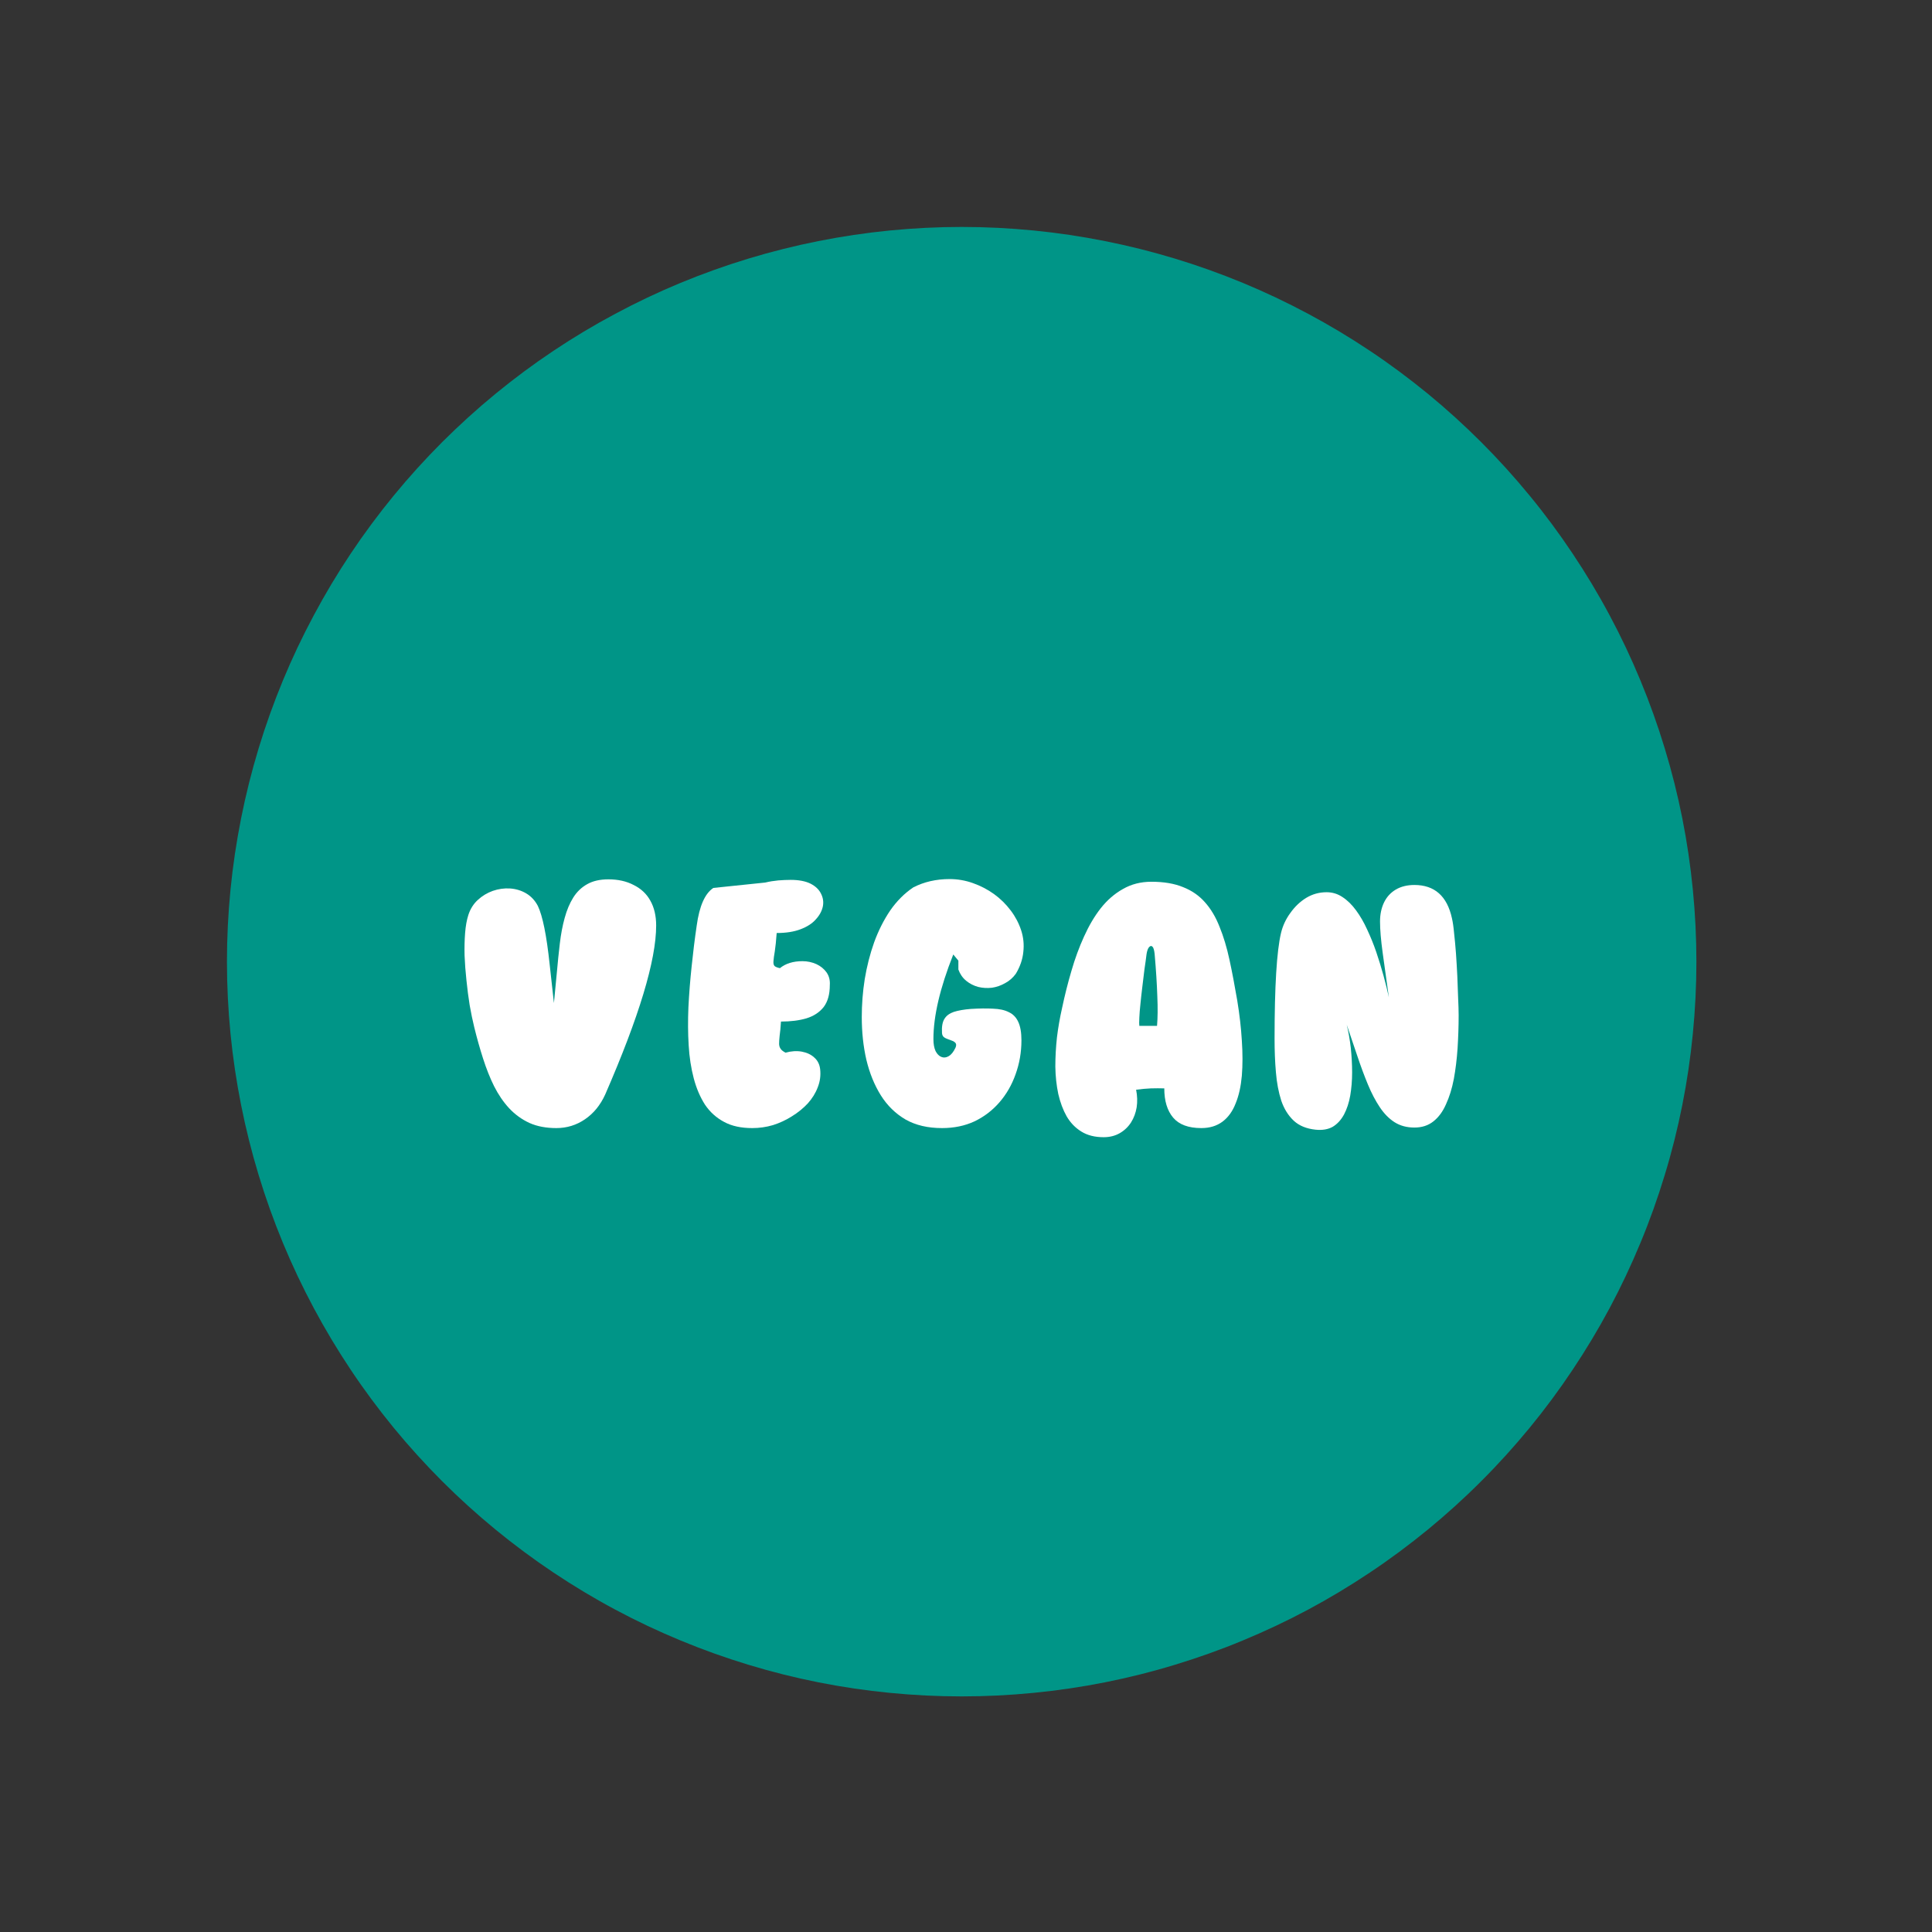 <svg version="1.2" preserveAspectRatio="xMidYMid meet" height="150" viewBox="0 0 112.5 112.5" zoomAndPan="magnify" width="150" xmlns:xlink="http://www.w3.org/1999/xlink" xmlns="http://www.w3.org/2000/svg"><rect x="0" y="0" width="112.5" height="112.5" fill="#333333" stroke="none"/><defs><clipPath id="3db14ea5a0"><path d="M 13.215 13.215 L 99 13.215 L 99 99 L 13.215 99 Z M 13.215 13.215"></path></clipPath></defs><g id="c04a059b0e"><g clip-path="url(#3db14ea5a0)" clip-rule="nonzero"><path d="M 98.781 56 C 98.781 57.398 98.711 58.797 98.574 60.191 C 98.438 61.586 98.234 62.973 97.961 64.344 C 97.688 65.719 97.348 67.078 96.938 68.418 C 96.531 69.758 96.062 71.078 95.523 72.371 C 94.988 73.664 94.391 74.93 93.73 76.168 C 93.07 77.402 92.348 78.602 91.57 79.766 C 90.793 80.934 89.961 82.055 89.07 83.141 C 88.18 84.223 87.242 85.262 86.25 86.25 C 85.262 87.242 84.223 88.18 83.141 89.07 C 82.055 89.957 80.934 90.793 79.766 91.57 C 78.602 92.348 77.402 93.07 76.168 93.73 C 74.93 94.391 73.664 94.988 72.371 95.523 C 71.078 96.062 69.758 96.531 68.418 96.938 C 67.078 97.348 65.719 97.688 64.344 97.961 C 62.973 98.234 61.586 98.438 60.191 98.574 C 58.797 98.711 57.398 98.781 56 98.781 C 54.598 98.781 53.199 98.711 51.805 98.574 C 50.41 98.438 49.027 98.234 47.652 97.961 C 46.277 97.688 44.922 97.348 43.578 96.938 C 42.238 96.531 40.922 96.062 39.625 95.523 C 38.332 94.988 37.066 94.391 35.832 93.73 C 34.594 93.07 33.395 92.348 32.23 91.57 C 31.066 90.793 29.941 89.957 28.859 89.07 C 27.773 88.18 26.738 87.242 25.746 86.25 C 24.758 85.262 23.816 84.223 22.926 83.141 C 22.039 82.055 21.203 80.934 20.426 79.766 C 19.648 78.602 18.93 77.402 18.27 76.168 C 17.609 74.93 17.008 73.664 16.473 72.371 C 15.938 71.078 15.465 69.758 15.059 68.418 C 14.652 67.078 14.312 65.719 14.039 64.344 C 13.766 62.973 13.559 61.586 13.422 60.191 C 13.285 58.797 13.215 57.398 13.215 56 C 13.215 54.598 13.285 53.199 13.422 51.805 C 13.559 50.41 13.766 49.027 14.039 47.652 C 14.312 46.277 14.652 44.922 15.059 43.578 C 15.465 42.238 15.938 40.922 16.473 39.625 C 17.008 38.332 17.609 37.066 18.27 35.832 C 18.93 34.594 19.648 33.395 20.426 32.23 C 21.203 31.066 22.039 29.941 22.926 28.859 C 23.816 27.773 24.758 26.738 25.746 25.746 C 26.738 24.758 27.773 23.816 28.859 22.926 C 29.941 22.039 31.066 21.203 32.23 20.426 C 33.395 19.648 34.594 18.93 35.832 18.27 C 37.066 17.609 38.332 17.008 39.625 16.473 C 40.922 15.938 42.238 15.465 43.578 15.059 C 44.922 14.652 46.277 14.312 47.652 14.039 C 49.027 13.766 50.41 13.559 51.805 13.422 C 53.199 13.285 54.598 13.215 56 13.215 C 57.398 13.215 58.797 13.285 60.191 13.422 C 61.586 13.559 62.973 13.766 64.344 14.039 C 65.719 14.312 67.078 14.652 68.418 15.059 C 69.758 15.465 71.078 15.938 72.371 16.473 C 73.664 17.008 74.93 17.609 76.168 18.27 C 77.402 18.93 78.602 19.648 79.766 20.426 C 80.934 21.203 82.055 22.039 83.141 22.926 C 84.223 23.816 85.262 24.758 86.25 25.746 C 87.242 26.738 88.18 27.773 89.07 28.859 C 89.961 29.941 90.793 31.066 91.57 32.23 C 92.348 33.395 93.07 34.594 93.73 35.832 C 94.391 37.066 94.988 38.332 95.523 39.625 C 96.062 40.922 96.531 42.238 96.938 43.578 C 97.348 44.922 97.688 46.277 97.961 47.652 C 98.234 49.027 98.438 50.41 98.574 51.805 C 98.711 53.199 98.781 54.598 98.781 56 Z M 98.781 56" style="stroke:none;fill-rule:nonzero;fill:#009587;fill-opacity:1;"></path></g><g style="fill:#ffffff;fill-opacity:1;"><g transform="translate(26.474, 65.688)"><path d="M 11.734 -11.797 C 11.734 -9.773 10.742 -6.492 8.766 -1.953 C 8.484 -1.336 8.094 -0.859 7.594 -0.516 C 7.094 -0.172 6.535 0 5.922 0 C 5.328 0 4.805 -0.098 4.359 -0.297 C 3.91 -0.504 3.516 -0.789 3.172 -1.156 C 2.836 -1.52 2.547 -1.945 2.297 -2.438 C 2.055 -2.926 1.844 -3.461 1.656 -4.047 C 1.469 -4.629 1.297 -5.238 1.141 -5.875 C 1.047 -6.258 0.957 -6.688 0.875 -7.156 C 0.801 -7.625 0.738 -8.102 0.688 -8.594 C 0.633 -9.094 0.598 -9.578 0.578 -10.047 C 0.566 -10.523 0.578 -10.961 0.609 -11.359 C 0.641 -11.766 0.703 -12.113 0.797 -12.406 C 0.91 -12.758 1.094 -13.051 1.344 -13.281 C 1.602 -13.52 1.895 -13.695 2.219 -13.812 C 2.551 -13.926 2.883 -13.973 3.219 -13.953 C 3.562 -13.93 3.875 -13.836 4.156 -13.672 C 4.445 -13.504 4.676 -13.258 4.844 -12.938 C 5.125 -12.352 5.352 -11.223 5.531 -9.547 L 5.781 -7.281 C 5.844 -7.895 5.898 -8.492 5.953 -9.078 C 6.004 -9.66 6.062 -10.219 6.125 -10.75 C 6.188 -11.289 6.281 -11.785 6.406 -12.234 C 6.531 -12.691 6.695 -13.086 6.906 -13.422 C 7.113 -13.754 7.383 -14.016 7.719 -14.203 C 8.051 -14.391 8.461 -14.484 8.953 -14.484 C 9.516 -14.484 10.004 -14.375 10.422 -14.156 C 10.848 -13.945 11.172 -13.645 11.391 -13.25 C 11.617 -12.852 11.734 -12.367 11.734 -11.797 Z M 11.734 -11.797" style="stroke:none"></path></g></g><g style="fill:#ffffff;fill-opacity:1;"><g transform="translate(39.492, 65.688)"><path d="M 5.984 -6.203 C 5.961 -5.859 5.938 -5.582 5.906 -5.375 C 5.883 -5.164 5.875 -5.004 5.875 -4.891 C 5.883 -4.773 5.914 -4.68 5.969 -4.609 C 6.02 -4.535 6.113 -4.461 6.25 -4.391 C 6.582 -4.484 6.895 -4.504 7.188 -4.453 C 7.488 -4.398 7.734 -4.285 7.922 -4.109 C 8.117 -3.941 8.234 -3.711 8.266 -3.422 C 8.305 -3.055 8.258 -2.707 8.125 -2.375 C 8 -2.039 7.805 -1.727 7.547 -1.438 C 7.285 -1.156 6.977 -0.906 6.625 -0.688 C 6.281 -0.469 5.91 -0.297 5.516 -0.172 C 5.117 -0.055 4.719 0 4.312 0 C 3.664 0 3.117 -0.117 2.672 -0.359 C 2.223 -0.598 1.852 -0.93 1.562 -1.359 C 1.281 -1.797 1.062 -2.305 0.906 -2.891 C 0.75 -3.484 0.648 -4.129 0.609 -4.828 C 0.566 -5.523 0.562 -6.258 0.594 -7.031 C 0.633 -7.812 0.695 -8.602 0.781 -9.406 C 0.863 -10.207 0.961 -11.004 1.078 -11.797 C 1.234 -12.93 1.555 -13.66 2.047 -13.984 L 5.062 -14.297 C 5.32 -14.359 5.578 -14.398 5.828 -14.422 C 6.078 -14.441 6.316 -14.453 6.547 -14.453 C 7.023 -14.453 7.41 -14.379 7.703 -14.234 C 7.992 -14.086 8.195 -13.895 8.312 -13.656 C 8.438 -13.414 8.473 -13.164 8.422 -12.906 C 8.367 -12.645 8.234 -12.395 8.016 -12.156 C 7.805 -11.914 7.508 -11.723 7.125 -11.578 C 6.738 -11.43 6.273 -11.359 5.734 -11.359 C 5.703 -10.91 5.664 -10.555 5.625 -10.297 C 5.582 -10.047 5.555 -9.852 5.547 -9.719 C 5.535 -9.594 5.555 -9.5 5.609 -9.438 C 5.672 -9.383 5.773 -9.344 5.922 -9.312 C 6.254 -9.582 6.691 -9.719 7.234 -9.719 C 7.523 -9.719 7.797 -9.66 8.047 -9.547 C 8.297 -9.43 8.492 -9.27 8.641 -9.062 C 8.785 -8.852 8.848 -8.609 8.828 -8.328 C 8.828 -7.785 8.707 -7.359 8.469 -7.047 C 8.227 -6.742 7.895 -6.523 7.469 -6.391 C 7.051 -6.266 6.555 -6.203 5.984 -6.203 Z M 5.984 -6.203" style="stroke:none"></path></g></g><g style="fill:#ffffff;fill-opacity:1;"><g transform="translate(49.603, 65.688)"><path d="M 9.875 -5.109 C 9.875 -4.41 9.758 -3.75 9.531 -3.125 C 9.312 -2.508 9 -1.969 8.594 -1.5 C 8.188 -1.031 7.703 -0.66 7.141 -0.391 C 6.578 -0.129 5.945 0 5.25 0 C 4.426 0 3.719 -0.164 3.125 -0.5 C 2.539 -0.844 2.062 -1.312 1.688 -1.906 C 1.312 -2.508 1.031 -3.203 0.844 -3.984 C 0.664 -4.766 0.578 -5.594 0.578 -6.469 C 0.578 -7.195 0.633 -7.93 0.75 -8.672 C 0.875 -9.422 1.055 -10.133 1.297 -10.812 C 1.547 -11.5 1.859 -12.117 2.234 -12.672 C 2.617 -13.223 3.066 -13.672 3.578 -14.016 C 4.203 -14.336 4.906 -14.5 5.688 -14.5 C 6.156 -14.5 6.609 -14.422 7.047 -14.266 C 7.492 -14.109 7.906 -13.895 8.281 -13.625 C 8.656 -13.352 8.977 -13.035 9.25 -12.672 C 9.52 -12.316 9.723 -11.93 9.859 -11.516 C 9.992 -11.109 10.035 -10.688 9.984 -10.25 C 9.941 -9.82 9.797 -9.398 9.547 -8.984 C 9.379 -8.754 9.172 -8.57 8.922 -8.438 C 8.68 -8.301 8.426 -8.211 8.156 -8.172 C 7.883 -8.141 7.617 -8.156 7.359 -8.219 C 7.098 -8.289 6.863 -8.41 6.656 -8.578 C 6.445 -8.754 6.297 -8.973 6.203 -9.234 L 6.203 -9.75 L 5.906 -10.109 C 5.133 -8.16 4.75 -6.52 4.75 -5.188 C 4.75 -4.906 4.789 -4.672 4.875 -4.484 C 4.969 -4.305 5.082 -4.191 5.219 -4.141 C 5.352 -4.086 5.492 -4.102 5.641 -4.188 C 5.785 -4.27 5.914 -4.43 6.031 -4.672 C 6.082 -4.785 6.086 -4.875 6.047 -4.938 C 6.004 -5 5.941 -5.047 5.859 -5.078 C 5.785 -5.109 5.703 -5.141 5.609 -5.172 C 5.516 -5.203 5.43 -5.242 5.359 -5.297 C 5.297 -5.348 5.258 -5.426 5.25 -5.531 C 5.227 -5.895 5.273 -6.172 5.391 -6.359 C 5.504 -6.547 5.688 -6.68 5.938 -6.766 C 6.195 -6.848 6.523 -6.906 6.922 -6.938 C 7.422 -6.969 7.852 -6.973 8.219 -6.953 C 8.594 -6.941 8.898 -6.875 9.141 -6.75 C 9.391 -6.633 9.57 -6.445 9.688 -6.188 C 9.812 -5.926 9.875 -5.566 9.875 -5.109 Z M 9.875 -5.109" style="stroke:none"></path></g></g><g style="fill:#ffffff;fill-opacity:1;"><g transform="translate(60.89, 65.688)"><path d="M 11.156 -7.422 C 11.289 -6.609 11.379 -5.832 11.422 -5.094 C 11.473 -4.352 11.473 -3.672 11.422 -3.047 C 11.367 -2.43 11.25 -1.895 11.062 -1.438 C 10.883 -0.977 10.629 -0.625 10.297 -0.375 C 9.961 -0.125 9.551 0 9.062 0 C 8.312 0 7.766 -0.203 7.422 -0.609 C 7.078 -1.016 6.906 -1.582 6.906 -2.312 C 6.664 -2.32 6.406 -2.32 6.125 -2.312 C 5.852 -2.301 5.566 -2.273 5.266 -2.234 C 5.336 -1.879 5.348 -1.535 5.297 -1.203 C 5.242 -0.879 5.133 -0.586 4.969 -0.328 C 4.801 -0.066 4.582 0.141 4.312 0.297 C 4.039 0.453 3.727 0.531 3.375 0.531 C 2.863 0.531 2.43 0.422 2.078 0.203 C 1.723 -0.016 1.438 -0.312 1.219 -0.688 C 1.008 -1.062 0.848 -1.492 0.734 -1.984 C 0.629 -2.484 0.57 -3.016 0.562 -3.578 C 0.562 -4.141 0.594 -4.707 0.656 -5.281 C 0.727 -5.863 0.828 -6.43 0.953 -6.984 C 1.109 -7.723 1.289 -8.445 1.5 -9.156 C 1.707 -9.875 1.953 -10.539 2.234 -11.156 C 2.516 -11.781 2.836 -12.328 3.203 -12.797 C 3.578 -13.273 4.008 -13.648 4.5 -13.922 C 4.988 -14.203 5.539 -14.344 6.156 -14.344 C 6.883 -14.344 7.5 -14.238 8 -14.031 C 8.508 -13.832 8.938 -13.535 9.281 -13.141 C 9.625 -12.754 9.906 -12.281 10.125 -11.719 C 10.352 -11.164 10.547 -10.523 10.703 -9.797 C 10.859 -9.078 11.008 -8.285 11.156 -7.422 Z M 5.453 -5.953 L 6.484 -5.953 C 6.523 -6.41 6.531 -6.988 6.5 -7.688 C 6.477 -8.383 6.426 -9.203 6.344 -10.141 C 6.32 -10.359 6.281 -10.5 6.219 -10.562 C 6.156 -10.625 6.086 -10.613 6.016 -10.531 C 5.953 -10.457 5.906 -10.328 5.875 -10.141 C 5.844 -9.879 5.801 -9.578 5.75 -9.234 C 5.707 -8.898 5.664 -8.555 5.625 -8.203 C 5.582 -7.859 5.547 -7.531 5.516 -7.219 C 5.484 -6.914 5.461 -6.648 5.453 -6.422 C 5.441 -6.191 5.441 -6.035 5.453 -5.953 Z M 5.453 -5.953" style="stroke:none"></path></g></g><g style="fill:#ffffff;fill-opacity:1;"><g transform="translate(73.64, 65.688)"><path d="M 11.297 -6.562 C 11.297 -5.914 11.273 -5.273 11.234 -4.641 C 11.191 -4.004 11.117 -3.41 11.016 -2.859 C 10.91 -2.305 10.758 -1.816 10.562 -1.391 C 10.375 -0.961 10.129 -0.629 9.828 -0.391 C 9.523 -0.148 9.156 -0.031 8.719 -0.031 C 8.281 -0.031 7.895 -0.133 7.562 -0.344 C 7.238 -0.551 6.953 -0.844 6.703 -1.219 C 6.453 -1.594 6.223 -2.031 6.016 -2.531 C 5.805 -3.039 5.602 -3.586 5.406 -4.172 C 5.207 -4.766 5 -5.379 4.781 -6.016 C 4.883 -5.598 4.961 -5.148 5.016 -4.672 C 5.066 -4.191 5.094 -3.711 5.094 -3.234 C 5.094 -2.766 5.055 -2.316 4.984 -1.891 C 4.91 -1.473 4.789 -1.109 4.625 -0.797 C 4.457 -0.484 4.238 -0.242 3.969 -0.078 C 3.695 0.078 3.363 0.133 2.969 0.094 C 2.445 0.039 2.023 -0.129 1.703 -0.422 C 1.379 -0.723 1.133 -1.113 0.969 -1.594 C 0.812 -2.082 0.707 -2.633 0.656 -3.25 C 0.602 -3.863 0.578 -4.516 0.578 -5.203 C 0.578 -8.254 0.703 -10.305 0.953 -11.359 C 1.055 -11.785 1.238 -12.176 1.5 -12.531 C 1.758 -12.895 2.066 -13.188 2.422 -13.406 C 2.785 -13.625 3.18 -13.734 3.609 -13.734 C 3.941 -13.734 4.25 -13.641 4.531 -13.453 C 4.82 -13.266 5.086 -13.004 5.328 -12.672 C 5.566 -12.348 5.781 -11.977 5.969 -11.562 C 6.164 -11.145 6.344 -10.707 6.5 -10.25 C 6.656 -9.789 6.797 -9.332 6.922 -8.875 C 7.047 -8.426 7.148 -8.004 7.234 -7.609 C 7.098 -8.578 6.977 -9.438 6.875 -10.188 C 6.77 -10.945 6.719 -11.562 6.719 -12.031 C 6.719 -12.445 6.797 -12.816 6.953 -13.141 C 7.109 -13.461 7.336 -13.711 7.641 -13.891 C 7.941 -14.066 8.301 -14.156 8.719 -14.156 C 9.895 -14.156 10.625 -13.508 10.906 -12.219 C 10.957 -12 11 -11.711 11.031 -11.359 C 11.07 -11.004 11.109 -10.609 11.141 -10.172 C 11.172 -9.742 11.195 -9.305 11.219 -8.859 C 11.238 -8.422 11.254 -8 11.266 -7.594 C 11.285 -7.188 11.297 -6.844 11.297 -6.562 Z M 11.297 -6.562" style="stroke:none"></path></g></g></g></svg>